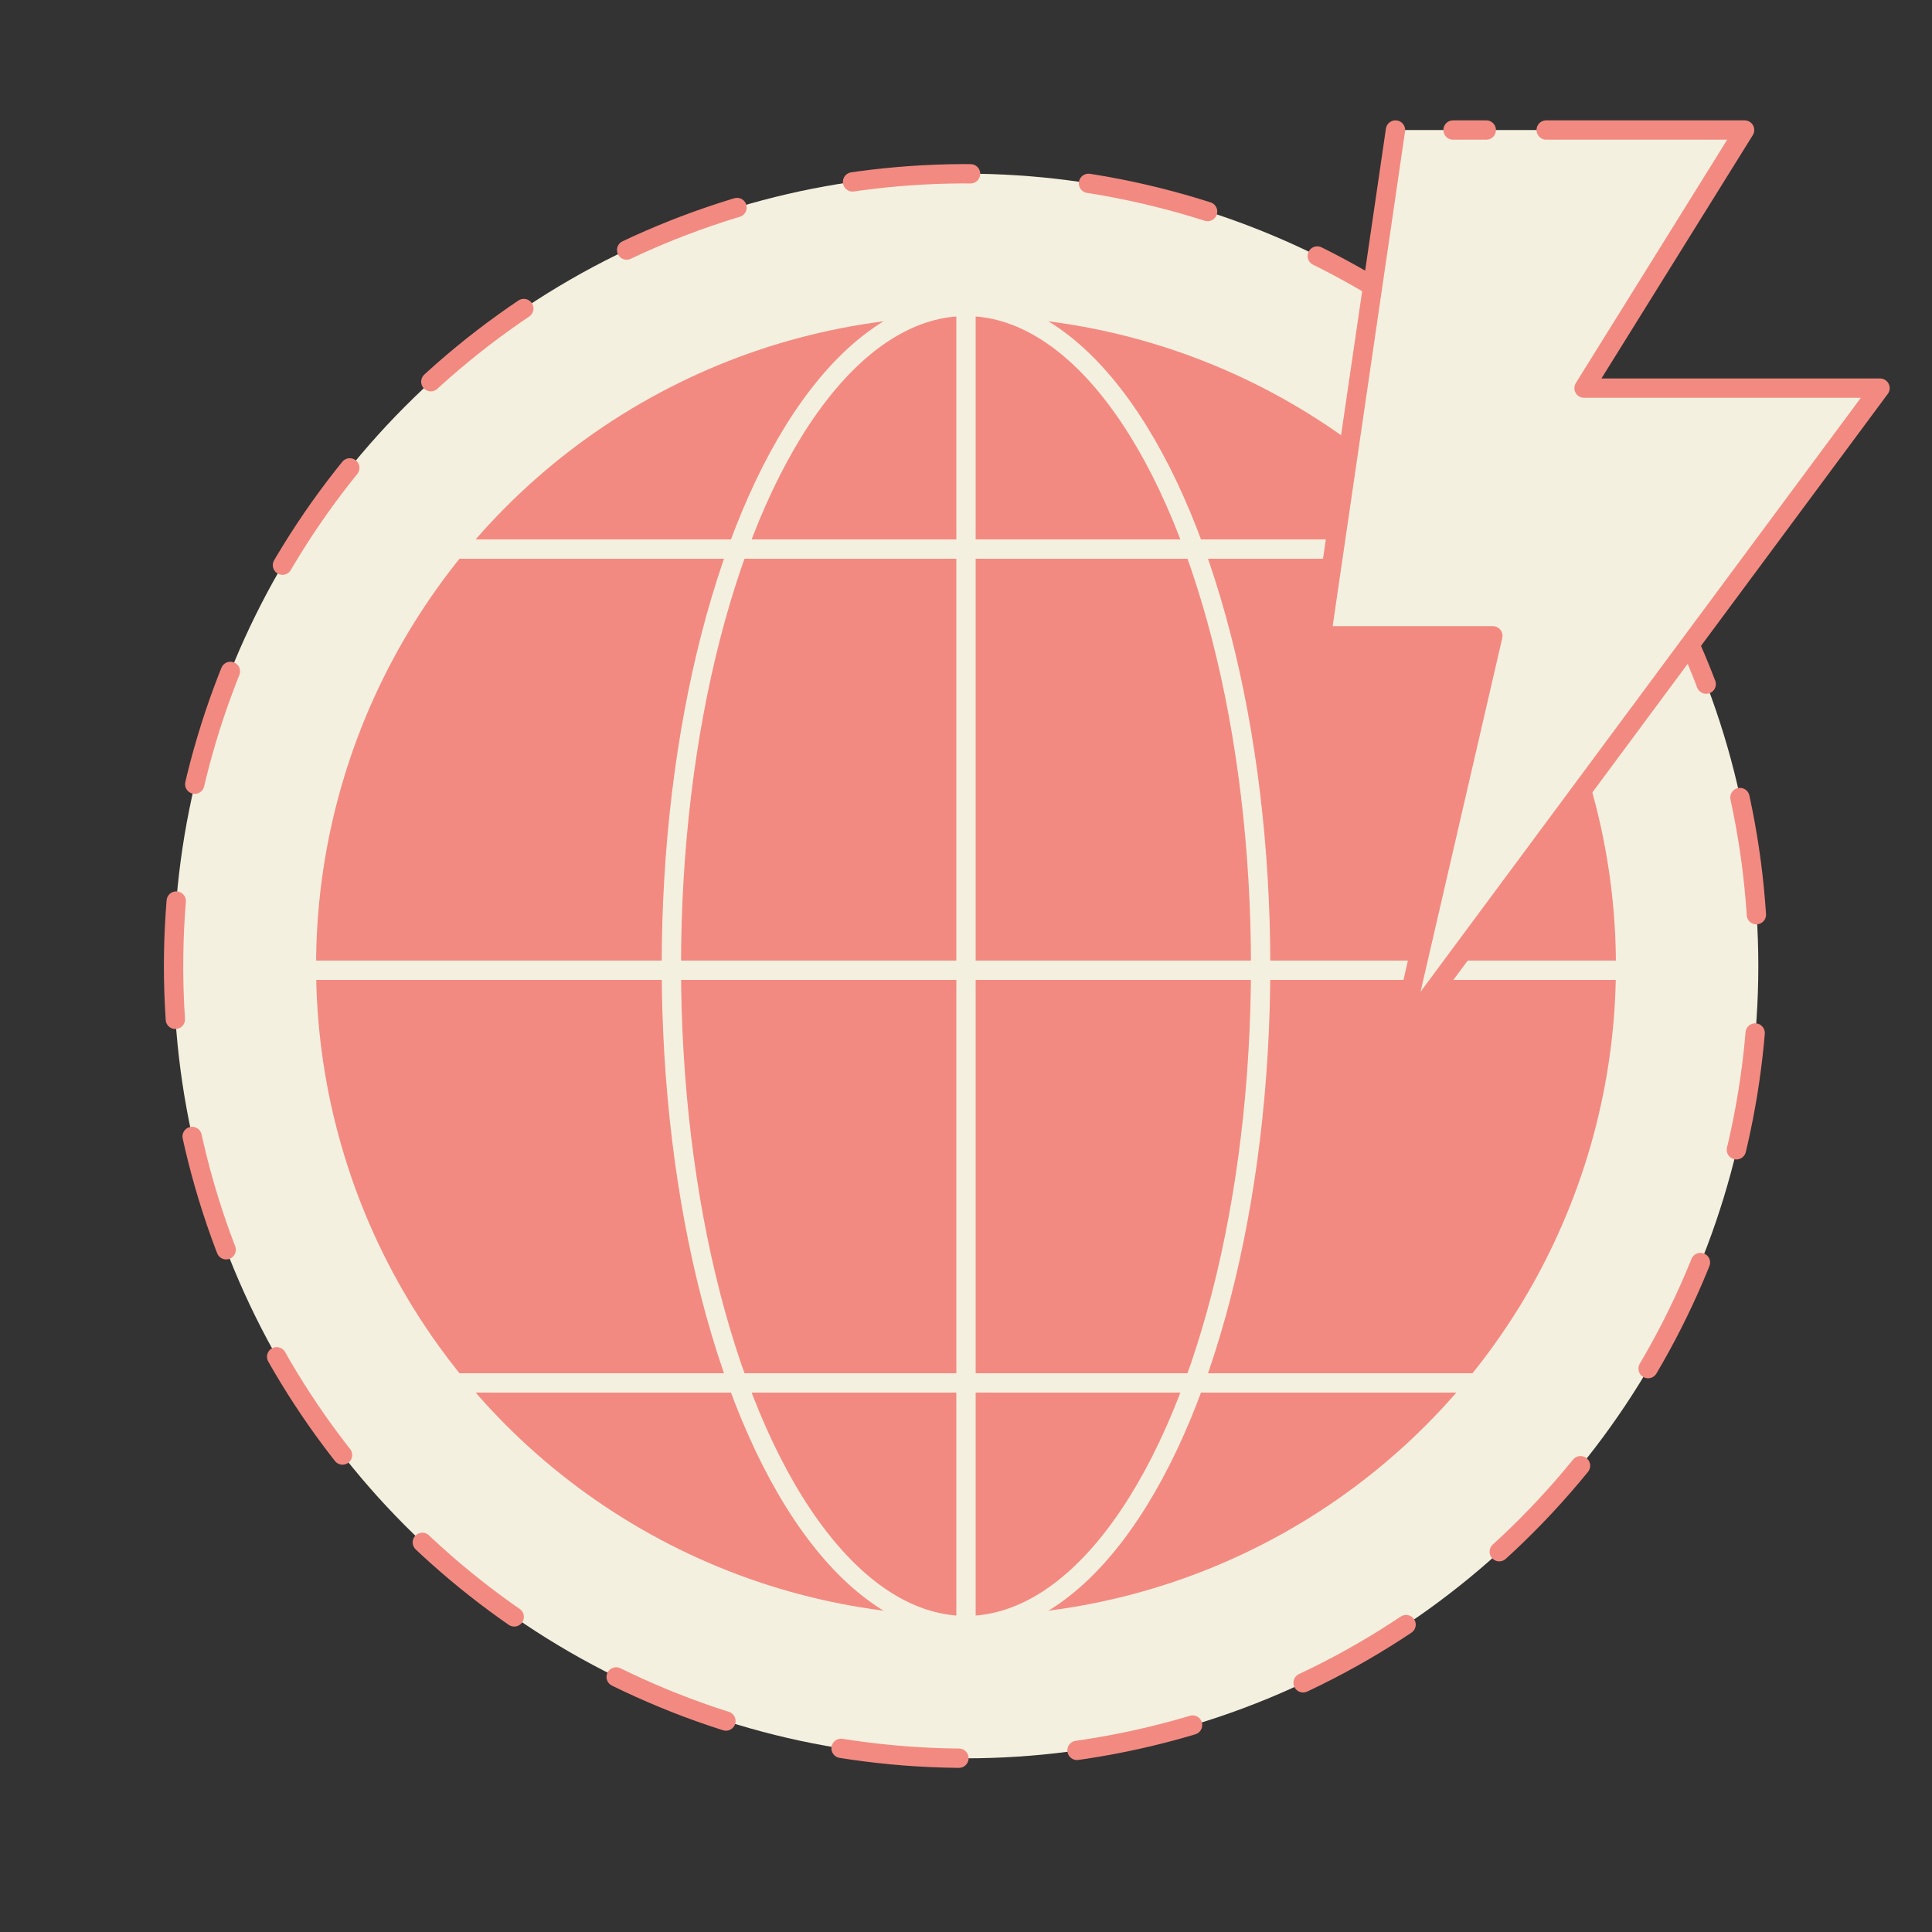 <svg viewBox="0 0 100 100" xmlns="http://www.w3.org/2000/svg"><rect x="0" y="0" width="100" height="100" fill="#333333" stroke="none"/><circle cx="50" cy="50" fill="#f4f0df" r="41.01"/><g stroke-linecap="round" stroke-linejoin="round"><circle cx="50" cy="50" fill="none" r="41.01" stroke="#f38a81" stroke-dasharray="0 0 6.13 6.13" transform="matrix(.16 -.987 .987 .16 -7.36 91.35)"/><circle cx="50" cy="50" fill="#f38a81" r="34.14" stroke="#f4f0df"/><ellipse cx="50" cy="50" fill="#f38a81" rx="15.25" ry="34.14" stroke="#f4f0df"/><path d="m23.62 71.58h52.76" fill="#f38a81" stroke="#f4f0df"/><path d="m23.62 28.42h52.76" fill="#f38a81" stroke="#f4f0df"/><path d="m50 84.14v-68.28" fill="none" stroke="#f4f0df"/><path d="m84.14 50.22h-68.28" fill="none" stroke="#f4f0df"/><path d="m80.03 6.73h10.27l-8.31 13.36h15.32l-24.81 33.47 4.77-20.65h-8.87l3.83-26.18" fill="#f4f0df" stroke="#f38a81"/><path d="m76.93 6.73h-1.72" fill="#f4f0df" stroke="#f38a81"/></g></svg>